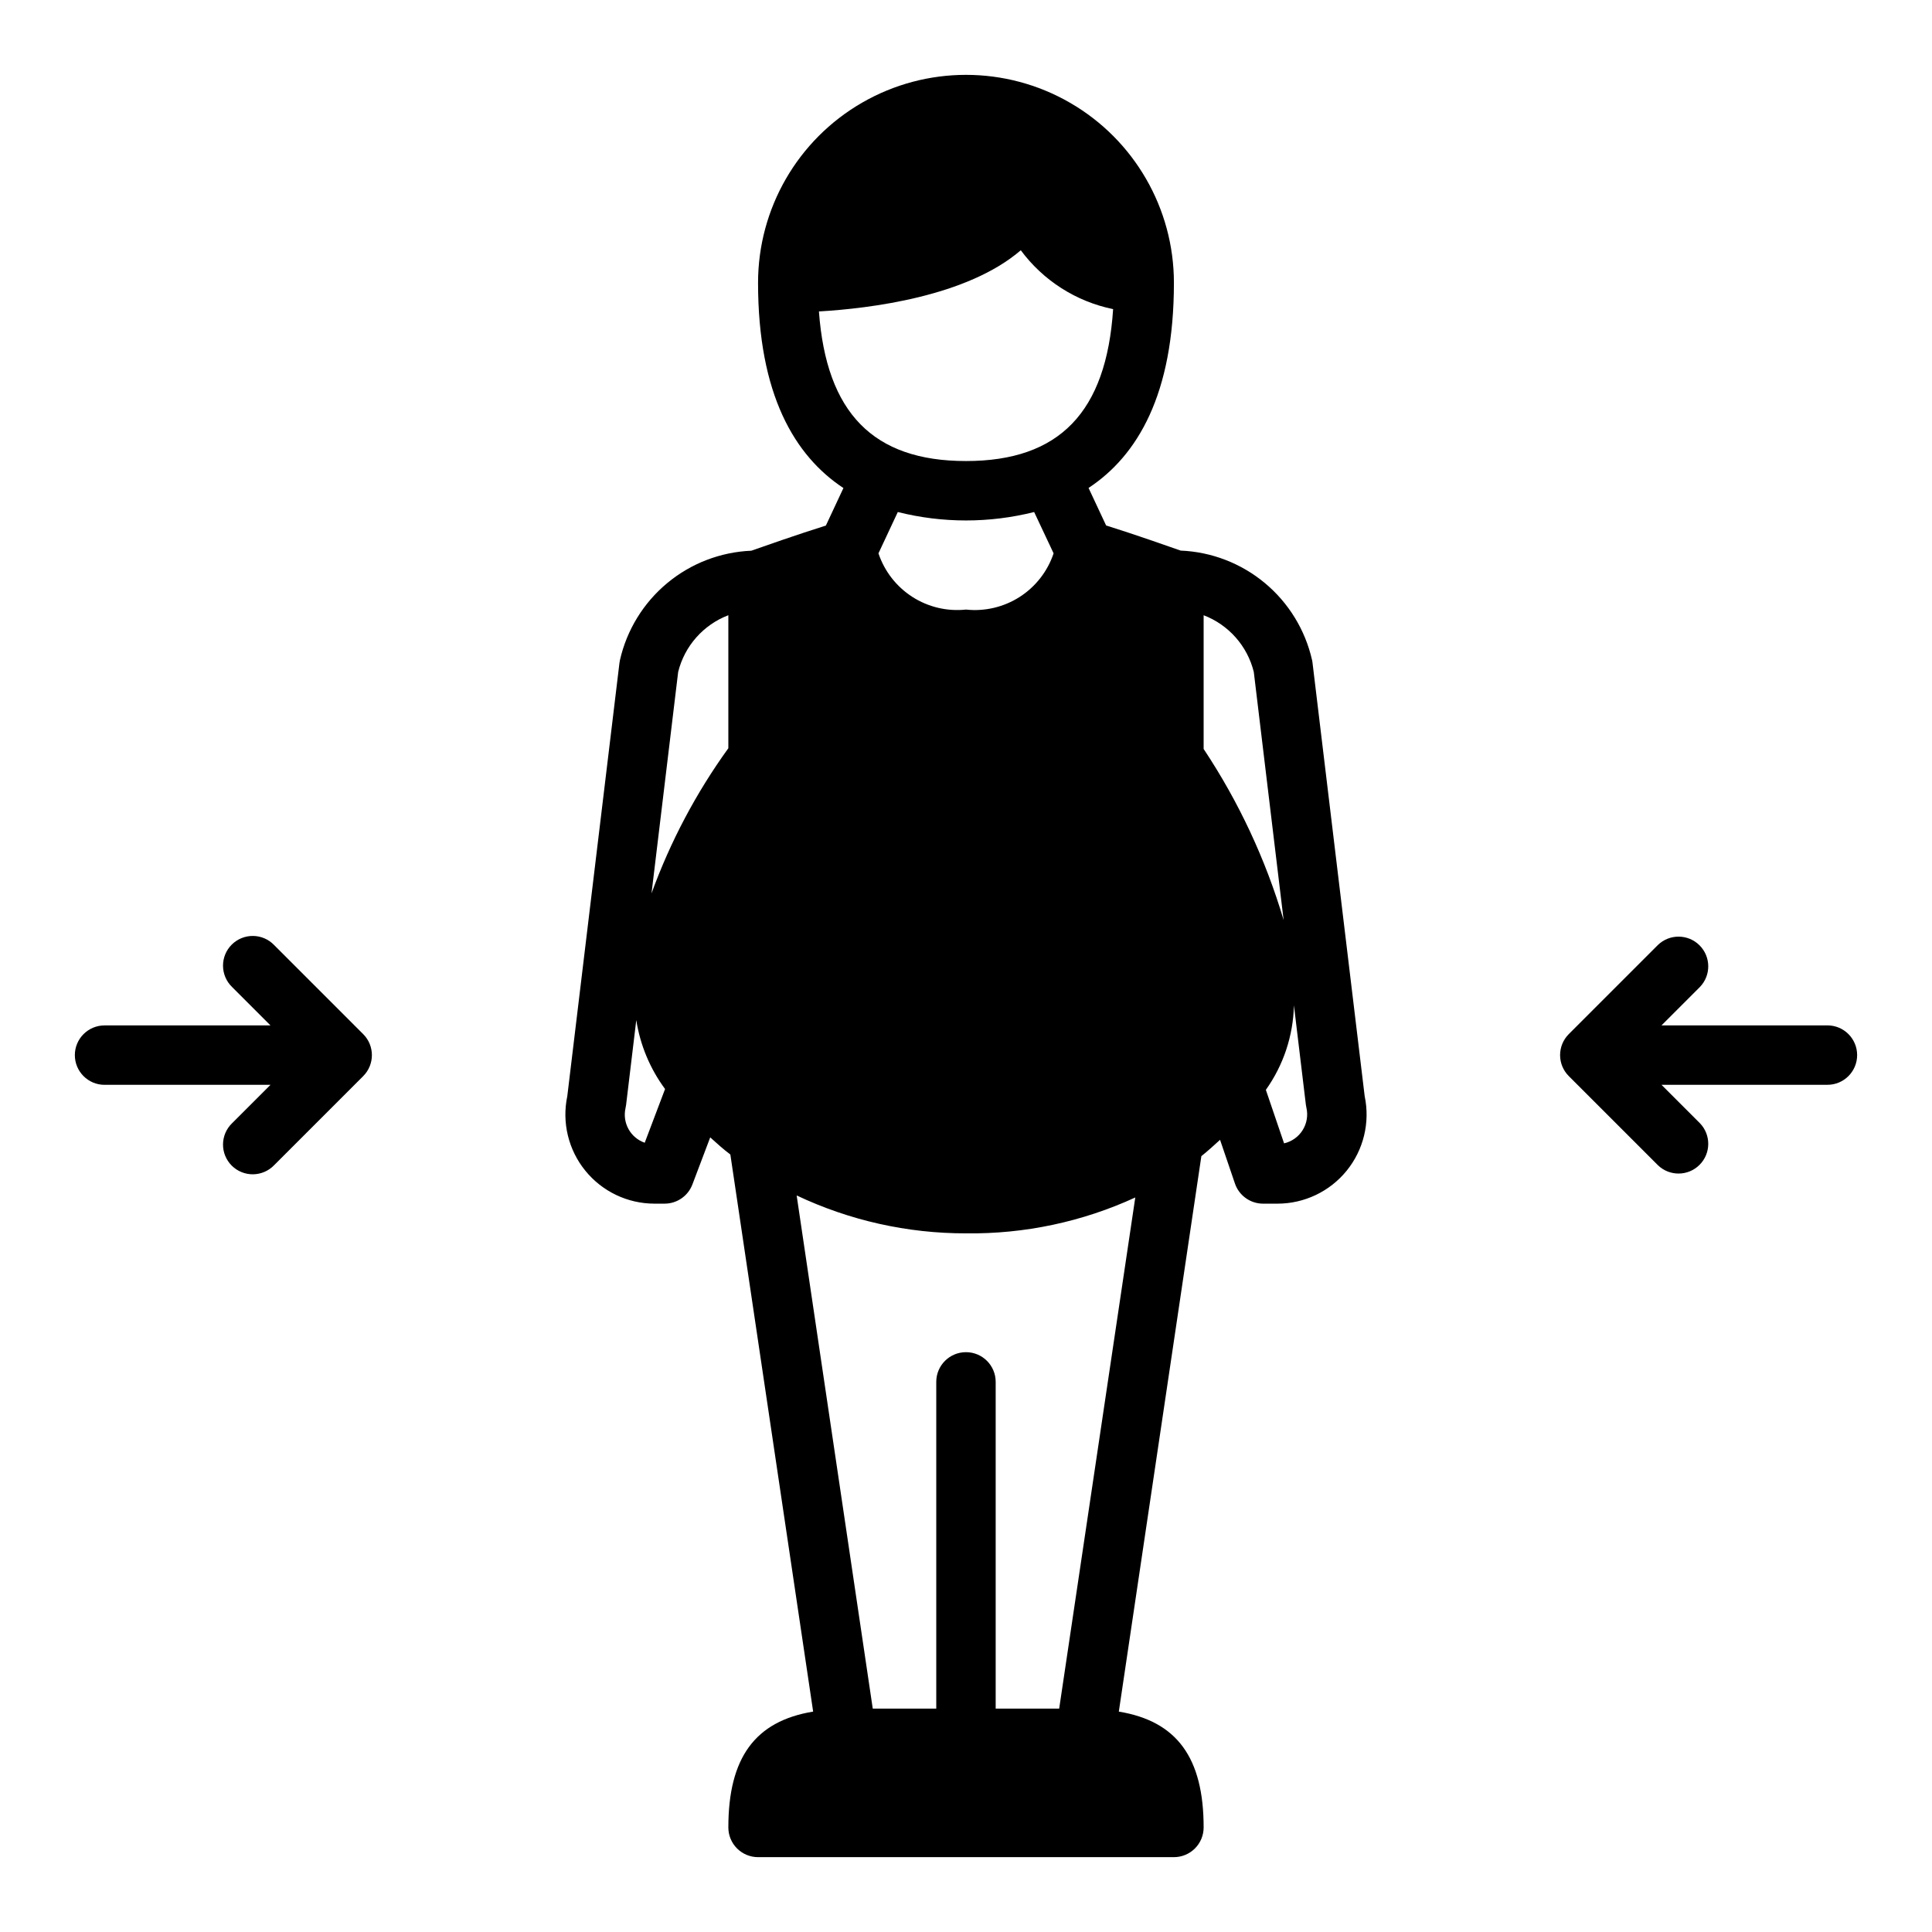 <?xml version="1.0" encoding="UTF-8"?>
<!-- Uploaded to: ICON Repo, www.iconrepo.com, Generator: ICON Repo Mixer Tools -->
<svg fill="#000000" width="800px" height="800px" version="1.1" viewBox="144 144 512 512" xmlns="http://www.w3.org/2000/svg">
 <g>
  <path d="m628.29 415.74h-43.977l10.18-10.18c2.984-3.086 2.941-7.996-0.094-11.035-3.039-3.035-7.949-3.078-11.035-0.094l-23.617 23.617c-3.074 3.074-3.074 8.055 0 11.129l23.617 23.617c3.086 2.984 7.996 2.941 11.035-0.098 3.035-3.035 3.078-7.945 0.094-11.035l-10.18-10.176h43.977c4.348 0 7.871-3.527 7.871-7.875 0-4.348-3.523-7.871-7.871-7.871z"/>
  <path d="m171.71 431.49h43.973l-10.18 10.176c-1.52 1.469-2.383 3.484-2.402 5.594-0.02 2.113 0.812 4.144 2.305 5.637 1.492 1.492 3.523 2.324 5.637 2.305 2.109-0.02 4.125-0.883 5.594-2.402l23.617-23.617h-0.004c3.074-3.074 3.074-8.055 0-11.129l-23.617-23.617h0.004c-1.469-1.52-3.484-2.387-5.594-2.402-2.113-0.02-4.144 0.812-5.637 2.305-1.492 1.492-2.324 3.523-2.305 5.633 0.02 2.113 0.883 4.129 2.402 5.594l10.18 10.18h-43.973c-4.348 0-7.875 3.523-7.875 7.871 0 4.348 3.527 7.875 7.875 7.875z"/>
  <path d="m317.45 462.98h2.684c3.273-0.004 6.203-2.027 7.359-5.086l4.723-12.477c1.738 1.574 3.481 3.148 5.336 4.543l21.941 147.63c-15.391 2.527-22.473 12.234-22.473 30.703 0 2.086 0.828 4.09 2.305 5.566 1.477 1.473 3.477 2.305 5.566 2.305h110.21c2.09 0 4.09-0.832 5.566-2.305 1.477-1.477 2.309-3.481 2.309-5.566 0-18.469-7.086-28.176-22.477-30.699l21.875-147.21c1.707-1.348 3.32-2.844 4.953-4.32l3.938 11.562c1.078 3.199 4.078 5.352 7.453 5.356h3.824c7.117 0 13.855-3.211 18.34-8.734 4.484-5.523 6.238-12.777 4.773-19.742l-13.816-114.8c-0.027-0.281-0.074-0.559-0.141-0.832-1.82-7.981-6.219-15.137-12.508-20.371-6.293-5.234-14.133-8.254-22.309-8.59-2.891-1.023-12.328-4.336-19.75-6.66l-4.652-9.941c12.949-8.535 22.621-24.809 22.621-54.367 0-19.688-10.5-37.879-27.551-47.723s-38.055-9.844-55.105 0c-17.047 9.844-27.551 28.035-27.551 47.723 0 29.559 9.676 45.832 22.625 54.395l-4.652 9.941c-7.391 2.312-16.848 5.637-19.75 6.66v0.004c-8.18 0.34-16.02 3.359-22.312 8.598-6.293 5.234-10.688 12.398-12.508 20.379-0.066 0.273-0.113 0.551-0.141 0.832l-13.816 114.75c-1.465 6.965 0.293 14.219 4.777 19.742 4.484 5.523 11.219 8.734 18.336 8.734zm172.62-26.215c0.031 0.266 0.078 0.527 0.141 0.785 0.473 2.039 0.113 4.18-1 5.953-1.109 1.773-2.879 3.031-4.918 3.496l-4.824-14.168-0.004-0.004c4.668-6.559 7.258-14.363 7.441-22.41zm-27.094-129.72c6.621 2.531 11.59 8.145 13.293 15.027l7.91 65.785h0.004c-4.766-16.098-11.914-31.391-21.207-45.375zm-101.95-80.508c13.516-0.789 39.258-3.938 53.492-16.215v-0.004c5.953 8.043 14.668 13.602 24.473 15.605-1.793 27.289-14.215 40.258-38.996 40.258-24.594 0-37-12.77-38.969-39.645zm62.188 64.102h0.004c-1.59 4.762-4.762 8.836-8.984 11.547-4.227 2.707-9.25 3.894-14.238 3.356-4.988 0.531-10.004-0.656-14.223-3.367-4.215-2.711-7.383-6.781-8.969-11.535l5.125-10.949c11.859 2.981 24.27 2.981 36.133 0zm-23.219 180.21c15.477 0.207 30.805-3.039 44.867-9.504l-20.168 135.46h-16.828v-86.594c0-4.348-3.523-7.871-7.871-7.871s-7.875 3.523-7.875 7.871v86.594h-16.828l-20.168-136c14.023 6.637 29.352 10.07 44.871 10.047zm-76.273-148.78c1.707-6.883 6.672-12.496 13.297-15.027v35.25c-8.535 11.82-15.387 24.766-20.359 38.469zm-13.941 115.52c0.062-0.258 0.109-0.52 0.141-0.785l2.699-22.465v-0.004c1.031 6.617 3.648 12.883 7.629 18.266l-5.391 14.242v-0.004c-3.797-1.32-5.984-5.293-5.078-9.211z"/>
 </g>
</svg>